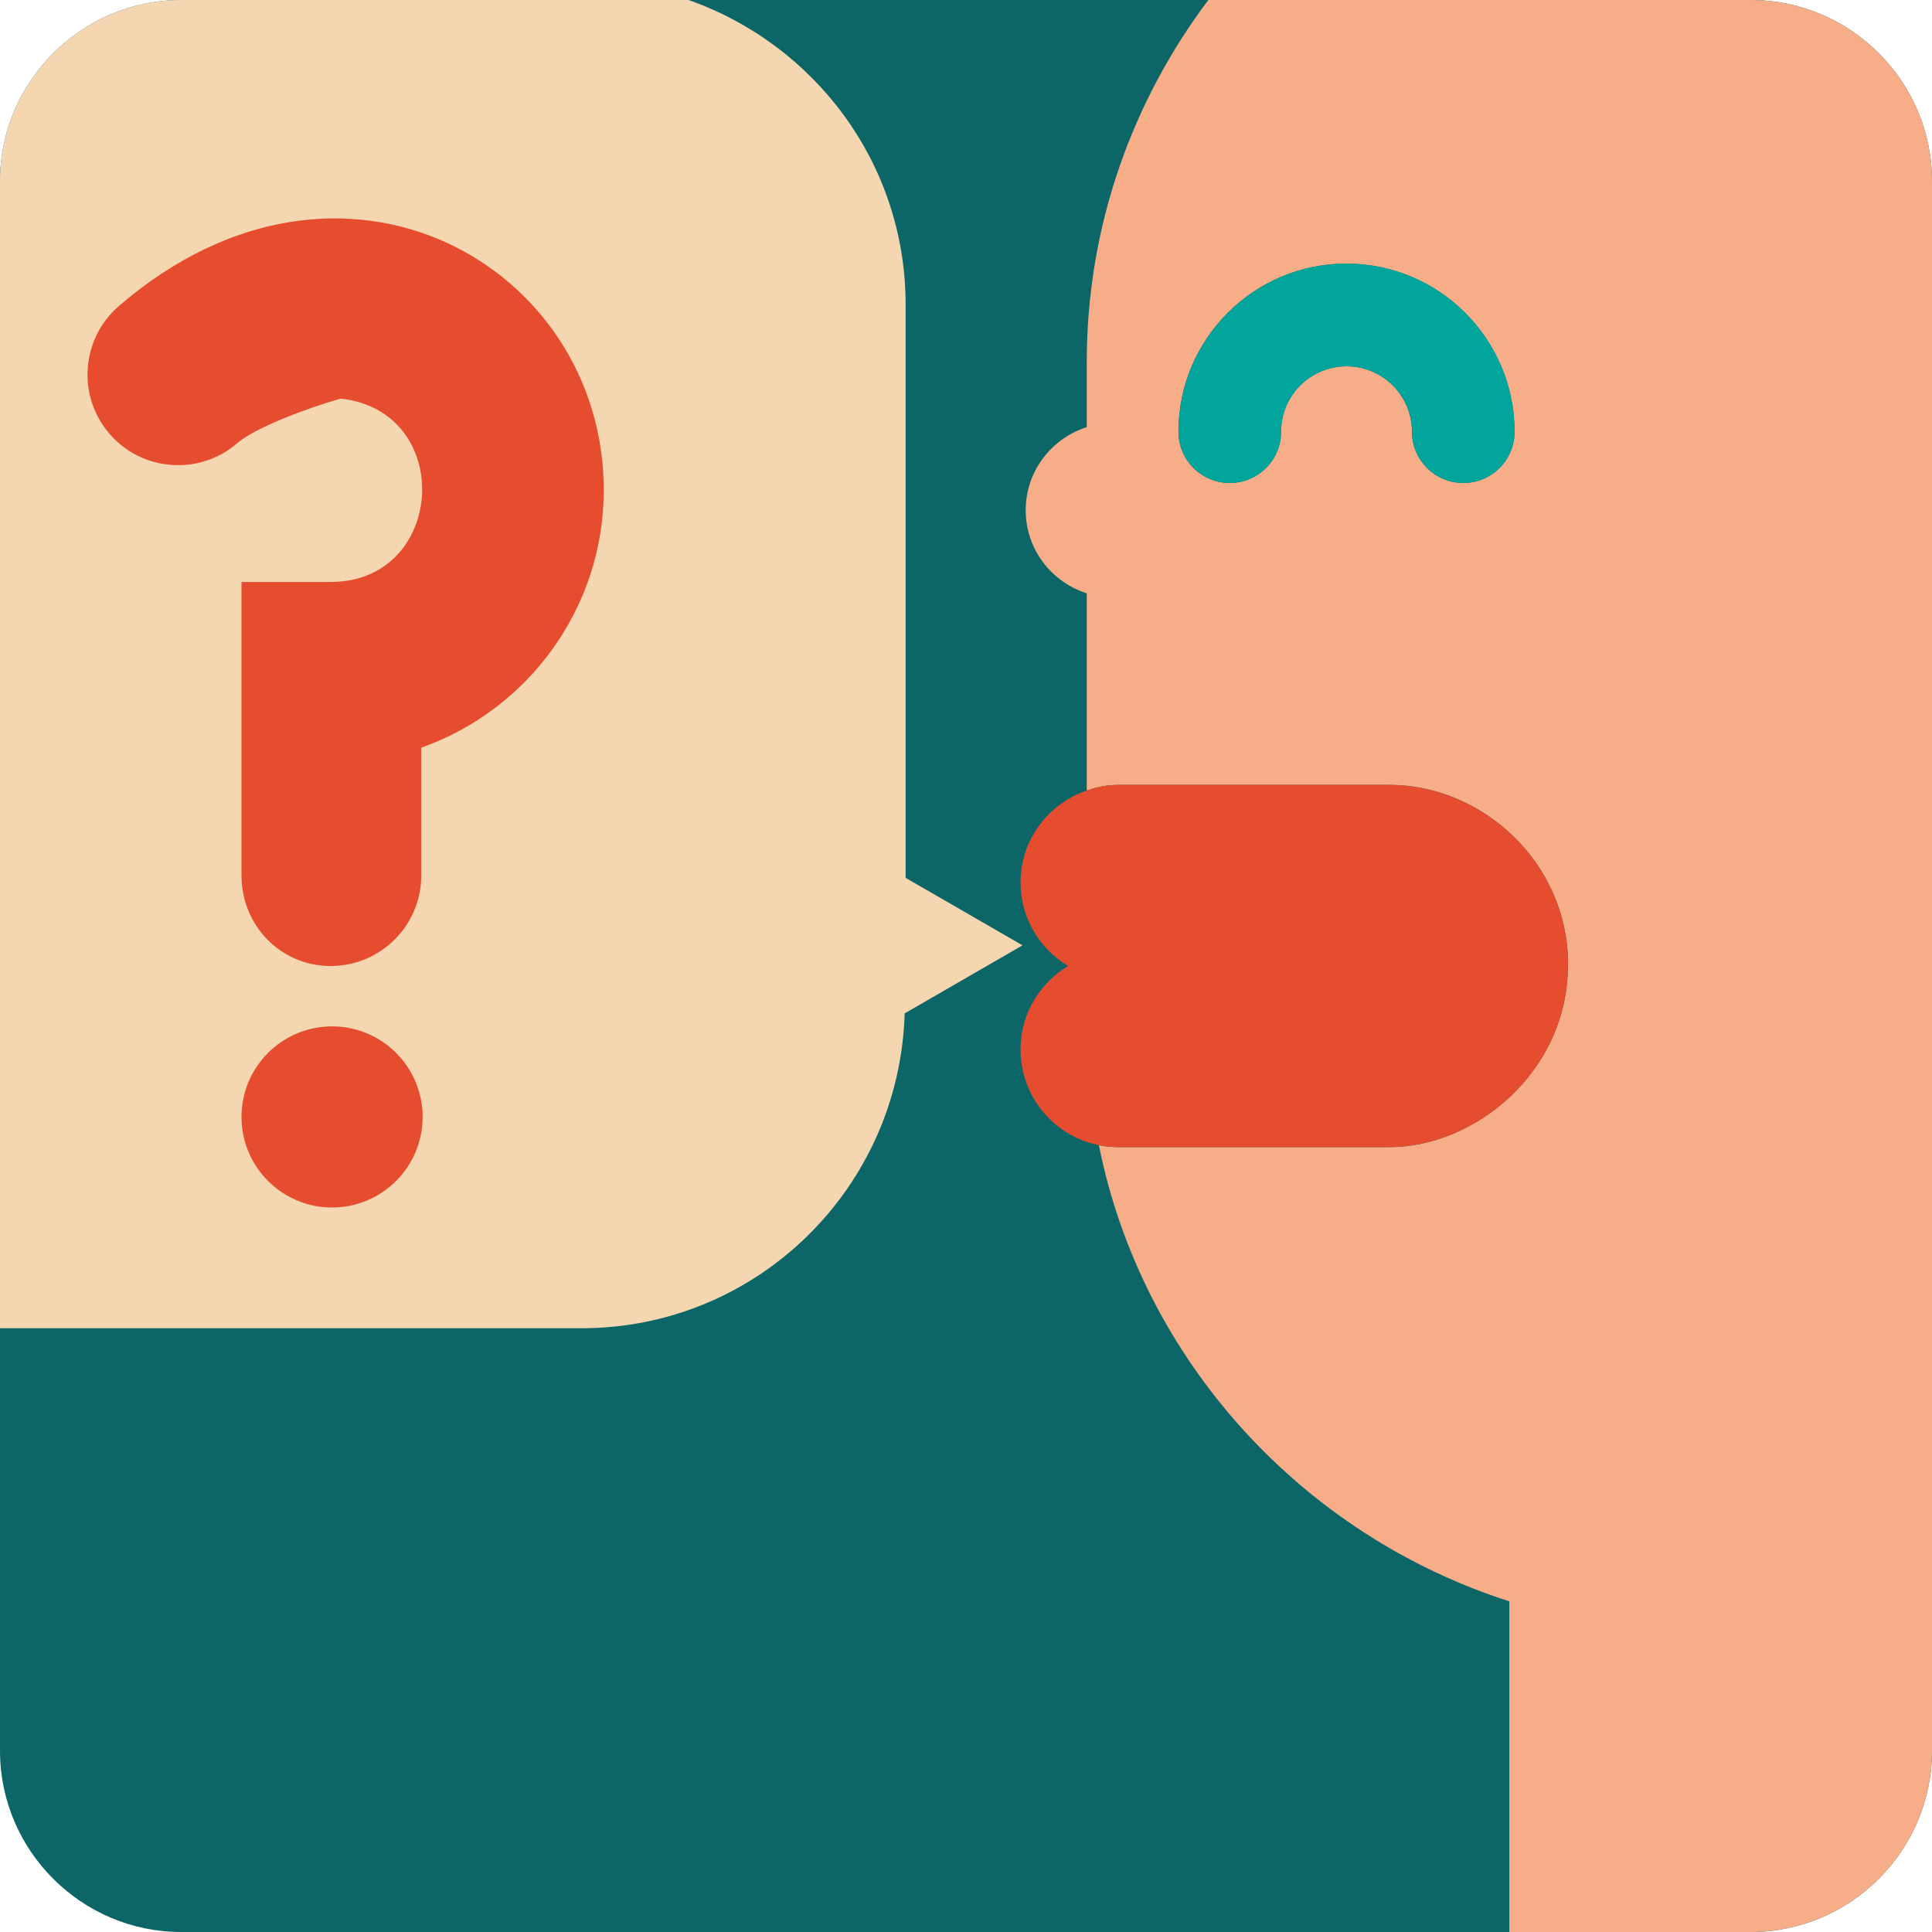 <?xml version="1.0" encoding="utf-8"?>
<!-- Uploaded to: SVG Repo, www.svgrepo.com, Generator: SVG Repo Mixer Tools -->
<svg version="1.1" id="Uploaded to svgrepo.com" xmlns="http://www.w3.org/2000/svg" xmlns:xlink="http://www.w3.org/1999/xlink" 
	 width="800px" height="800px" viewBox="0 0 32 32" xml:space="preserve">
<style type="text/css">
	.pictogram_zes{fill:#0C6667;}
	.pictogram_vijf{fill:#01A59C;}
	.pictogram_twee{fill:#F8AD89;}
	.pictogram_een{fill:#F4D6B0;}
	.pictogram_vier{fill:#E54D2E;}
	.st0{fill:none;}
	.st1{fill:#F27261;}
</style>
<g>
	<path class="pictogram_zes" d="M32,29c0,1.65-1.35,3-3,3H3c-1.65,0-3-1.35-3-3V3c0-1.65,1.35-3,3-3h26c1.65,0,3,1.35,3,3V29z"/>
	<path class="pictogram_twee" d="M32,29V3c0-1.65-1.35-3-3-3h-8.986C18.755,1.673,18,3.746,18,6v1.075
		c-0.585,0.187-1.011,0.729-1.011,1.376c0,0.647,0.426,1.189,1.011,1.376v3.266C18.164,13.037,18.338,13,18.521,13h4.495
		c1.513,0,2.956,1.265,2.956,2.98c0,0.007-0.002,0.013-0.002,0.02h0c-0.012,1.776-1.561,3-2.954,3h-4.495
		c-0.109,0-0.216-0.011-0.32-0.032c0.715,3.573,3.377,6.46,6.798,7.555V32h4C30.65,32,32,30.65,32,29z M24.236,8
		c-0.47,0-0.85-0.381-0.85-0.85c0-0.598-0.486-1.083-1.084-1.083s-1.084,0.486-1.084,1.083c0,0.469-0.38,0.85-0.85,0.85
		s-0.85-0.381-0.85-0.85c0-1.535,1.248-2.784,2.783-2.784s2.783,1.249,2.783,2.784C25.086,7.619,24.706,8,24.236,8z"/>
	<path class="pictogram_een" d="M14.984,16.785l1.952-1.127L15,14.54V5.046c0-2.34-1.506-4.31-3.595-5.046H3C1.35,0,0,1.35,0,3v19
		h9.63C12.542,22,14.9,19.677,14.984,16.785z"/>
	<path class="pictogram_vijf" d="M22.303,4.366c-1.535,0-2.783,1.249-2.783,2.784c0,0.469,0.38,0.85,0.85,0.85s0.85-0.381,0.85-0.85
		c0-0.598,0.486-1.083,1.084-1.083s1.084,0.486,1.084,1.083c0,0.469,0.38,0.85,0.85,0.85s0.85-0.381,0.85-0.85
		C25.086,5.615,23.838,4.366,22.303,4.366z"/>
	<path class="pictogram_vier" d="M25.97,16L25.97,16c-0.012,1.778-1.559,3-2.954,3h-4.495c-0.109,0-0.216-0.011-0.32-0.032
		c-0.74-0.149-1.298-0.802-1.298-1.586c0-0.589,0.318-1.099,0.788-1.382h0c-0.47-0.283-0.788-0.793-0.788-1.382
		c0-0.71,0.461-1.307,1.097-1.524C18.164,13.037,18.338,13,18.521,13h4.495c1.52,0,2.956,1.273,2.956,2.98
		C25.972,15.987,25.97,15.993,25.97,16z M1.97,5.068C1.343,5.609,1.272,6.557,1.813,7.184C2.352,7.811,3.3,7.882,3.929,7.341
		c0.295-0.255,1.12-0.568,1.714-0.739c1.9,0.207,1.746,3.037-0.166,3.037H4V14.5C4,15.329,4.648,16,5.477,16s1.5-0.671,1.5-1.5
		v-2.116C8.735,11.764,10,10.084,10,8.116C10,4.398,5.656,1.891,1.97,5.068z M5.5,17C4.672,17,4,17.672,4,18.5S4.672,20,5.5,20
		S7,19.328,7,18.5S6.328,17,5.5,17z"/>
</g>
</svg>